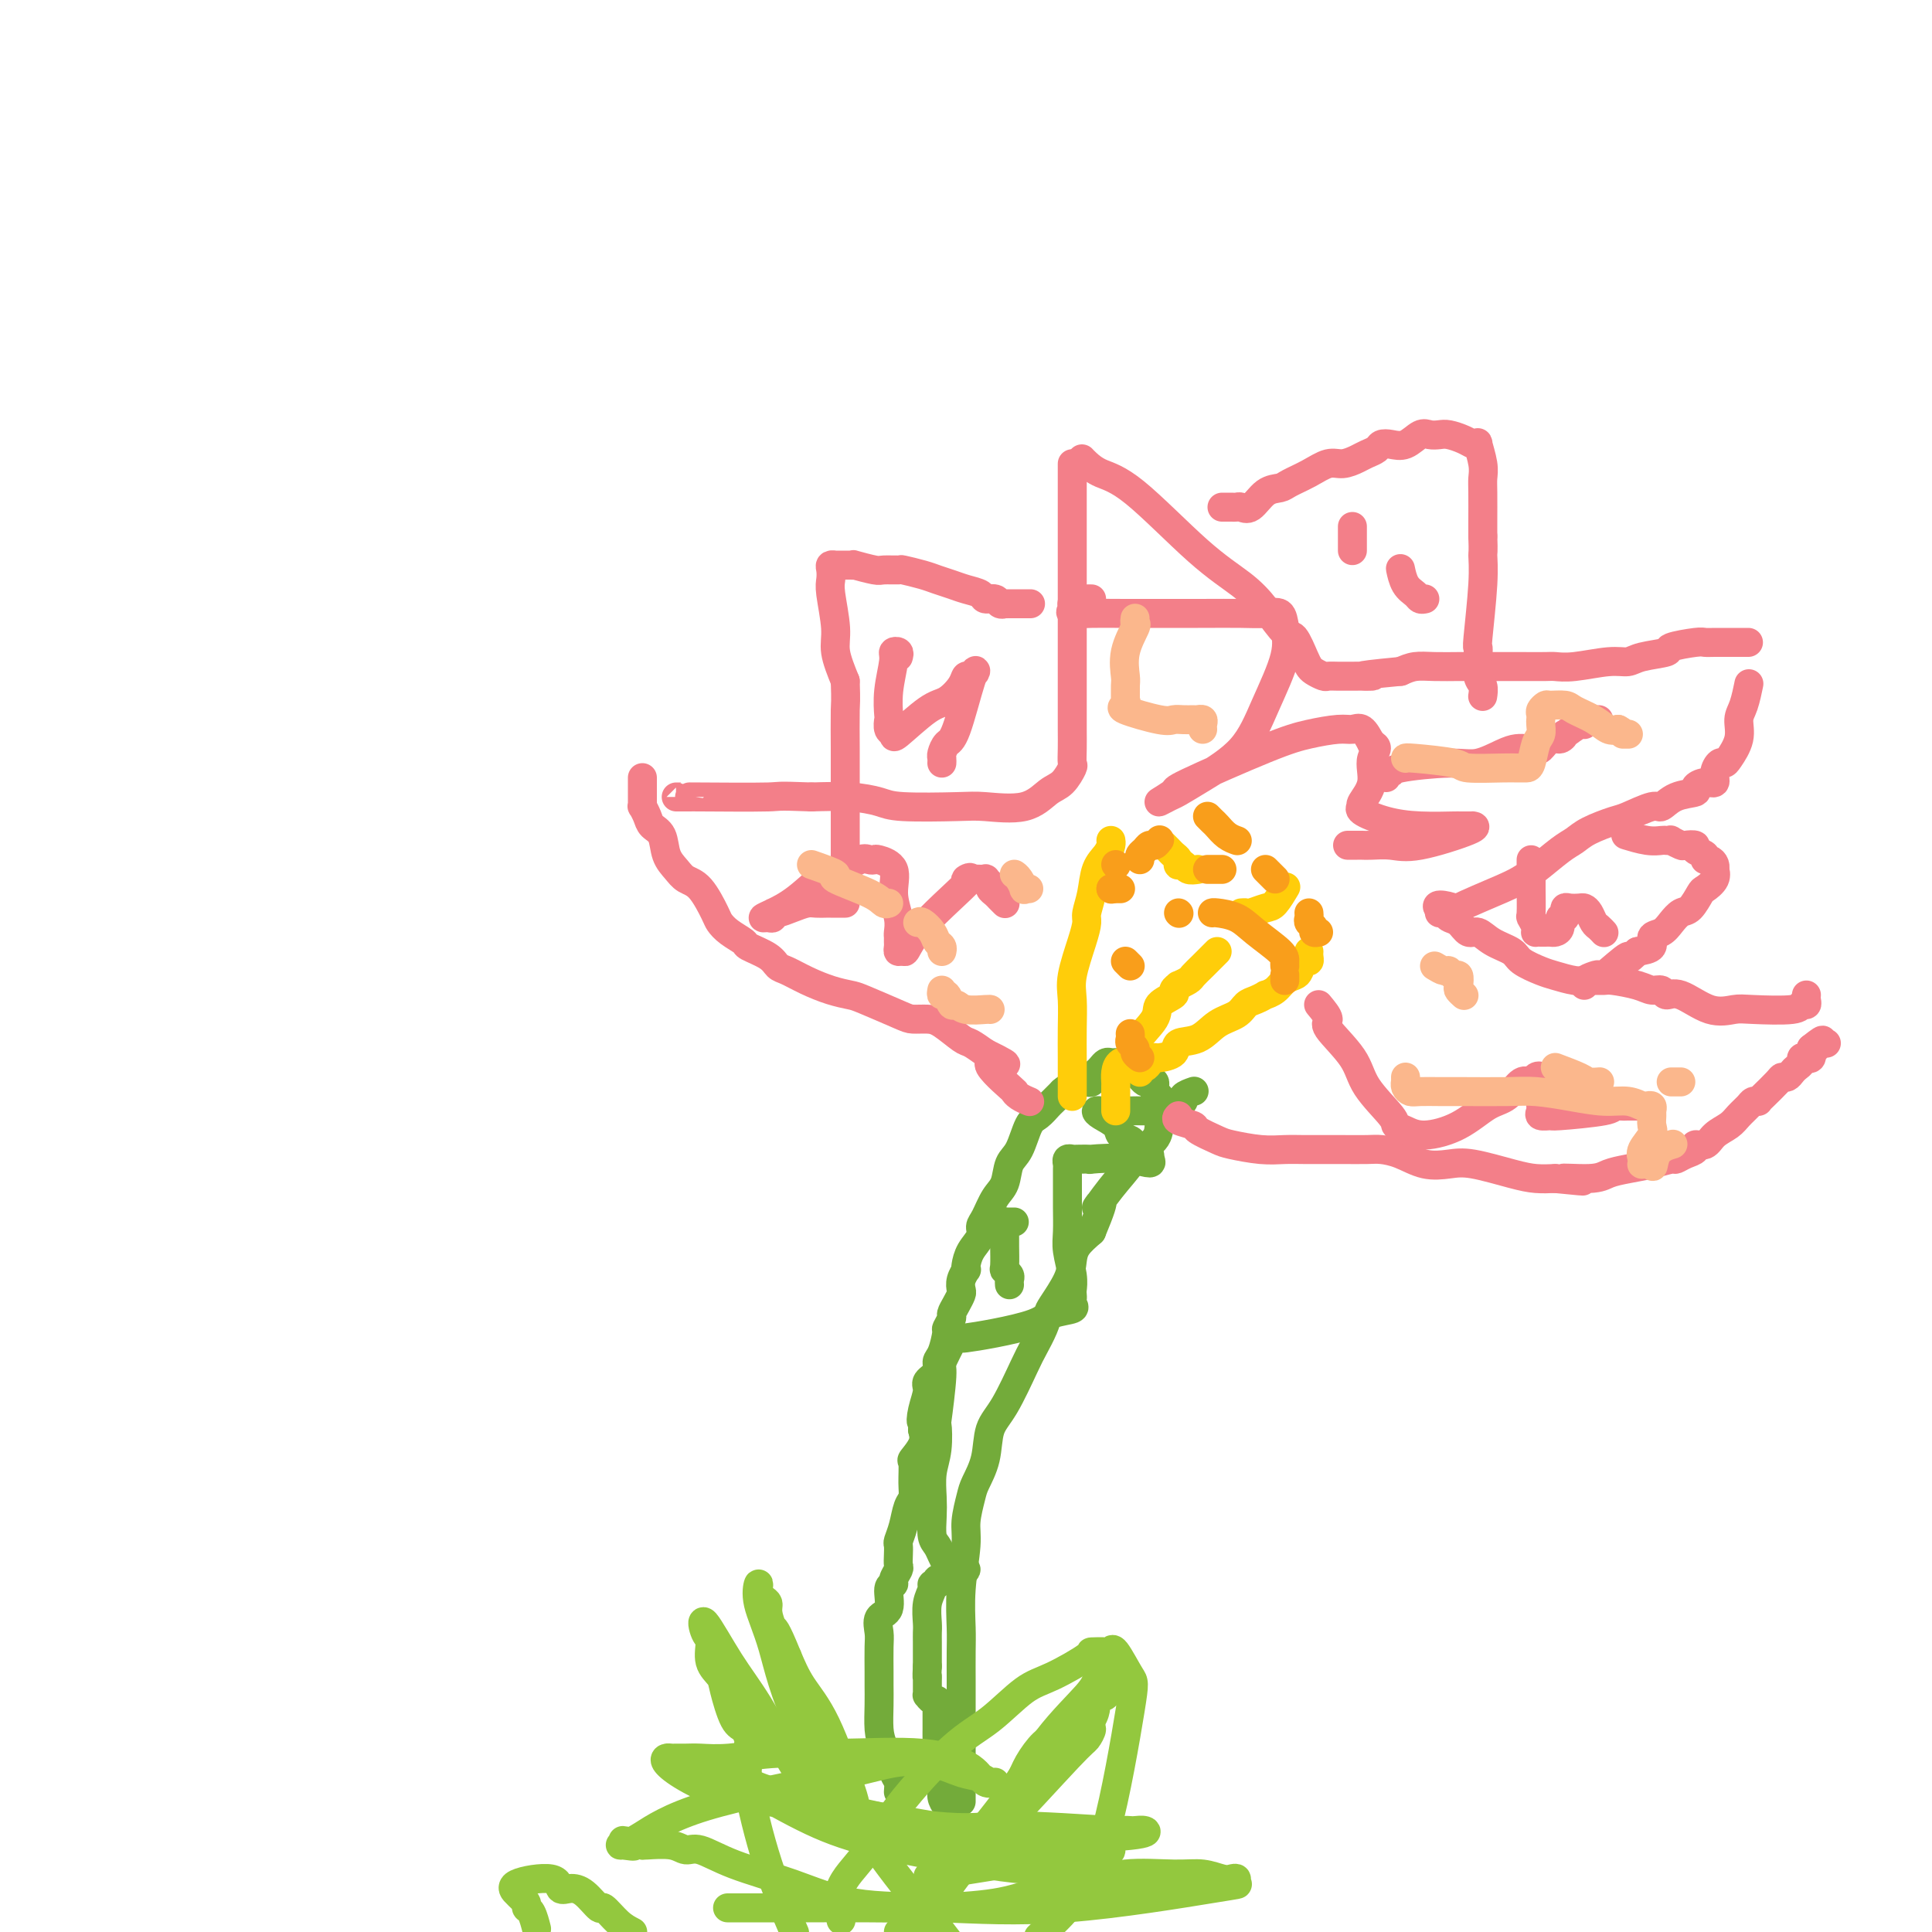 <svg viewBox='0 0 400 400' version='1.1' xmlns='http://www.w3.org/2000/svg' xmlns:xlink='http://www.w3.org/1999/xlink'><g fill='none' stroke='#73AB3A' stroke-width='6' stroke-linecap='round' stroke-linejoin='round'><path d='M199,373c-0.000,0.059 -0.000,0.118 0,-1c0.000,-1.118 0.000,-3.412 0,-6c-0.000,-2.588 -0.000,-5.469 0,-7c0.000,-1.531 0.000,-1.712 0,-3c-0.000,-1.288 -0.001,-3.684 0,-5c0.001,-1.316 0.004,-1.552 0,-3c-0.004,-1.448 -0.016,-4.108 0,-6c0.016,-1.892 0.060,-3.018 0,-5c-0.060,-1.982 -0.224,-4.822 0,-8c0.224,-3.178 0.838,-6.693 1,-9c0.162,-2.307 -0.127,-3.404 0,-5c0.127,-1.596 0.669,-3.689 1,-5c0.331,-1.311 0.452,-1.839 1,-3c0.548,-1.161 1.522,-2.956 2,-5c0.478,-2.044 0.460,-4.336 1,-6c0.540,-1.664 1.637,-2.701 3,-5c1.363,-2.299 2.993,-5.859 4,-8c1.007,-2.141 1.390,-2.862 2,-4c0.610,-1.138 1.445,-2.692 2,-4c0.555,-1.308 0.830,-2.370 1,-3c0.170,-0.630 0.236,-0.829 1,-2c0.764,-1.171 2.225,-3.314 3,-5c0.775,-1.686 0.862,-2.916 1,-4c0.138,-1.084 0.325,-2.024 1,-3c0.675,-0.976 1.837,-1.988 3,-3'/><path d='M226,255c3.977,-9.473 1.420,-5.657 1,-5c-0.420,0.657 1.299,-1.845 3,-4c1.701,-2.155 3.386,-3.963 4,-5c0.614,-1.037 0.157,-1.304 1,-2c0.843,-0.696 2.986,-1.821 4,-3c1.014,-1.179 0.897,-2.411 1,-3c0.103,-0.589 0.424,-0.535 1,-1c0.576,-0.465 1.406,-1.448 2,-2c0.594,-0.552 0.951,-0.674 1,-1c0.049,-0.326 -0.211,-0.858 0,-1c0.211,-0.142 0.892,0.106 1,0c0.108,-0.106 -0.355,-0.567 0,-1c0.355,-0.433 1.530,-0.838 2,-1c0.470,-0.162 0.235,-0.081 0,0'/><path d='M186,371c0.061,-0.747 0.121,-1.494 0,-2c-0.121,-0.506 -0.425,-0.772 -1,-2c-0.575,-1.228 -1.422,-3.418 -2,-5c-0.578,-1.582 -0.887,-2.556 -1,-4c-0.113,-1.444 -0.030,-3.358 0,-5c0.030,-1.642 0.006,-3.010 0,-4c-0.006,-0.990 0.006,-1.600 0,-3c-0.006,-1.400 -0.031,-3.591 0,-5c0.031,-1.409 0.117,-2.037 0,-3c-0.117,-0.963 -0.439,-2.260 0,-3c0.439,-0.740 1.638,-0.923 2,-2c0.362,-1.077 -0.113,-3.047 0,-4c0.113,-0.953 0.815,-0.888 1,-1c0.185,-0.112 -0.146,-0.401 0,-1c0.146,-0.599 0.770,-1.507 1,-2c0.230,-0.493 0.065,-0.571 0,-1c-0.065,-0.429 -0.029,-1.211 0,-2c0.029,-0.789 0.050,-1.586 0,-2c-0.050,-0.414 -0.171,-0.444 0,-1c0.171,-0.556 0.635,-1.638 1,-3c0.365,-1.362 0.632,-3.004 1,-4c0.368,-0.996 0.838,-1.348 1,-2c0.162,-0.652 0.016,-1.606 0,-3c-0.016,-1.394 0.099,-3.229 0,-4c-0.099,-0.771 -0.411,-0.477 0,-1c0.411,-0.523 1.546,-1.864 2,-3c0.454,-1.136 0.227,-2.068 0,-3'/><path d='M191,296c1.411,-6.423 0.438,-2.981 0,-2c-0.438,0.981 -0.342,-0.500 0,-2c0.342,-1.500 0.932,-3.018 1,-4c0.068,-0.982 -0.384,-1.426 0,-2c0.384,-0.574 1.604,-1.276 2,-2c0.396,-0.724 -0.034,-1.469 0,-2c0.034,-0.531 0.530,-0.848 1,-2c0.470,-1.152 0.913,-3.137 1,-4c0.087,-0.863 -0.183,-0.602 0,-1c0.183,-0.398 0.820,-1.454 1,-2c0.180,-0.546 -0.096,-0.583 0,-1c0.096,-0.417 0.565,-1.216 1,-2c0.435,-0.784 0.835,-1.555 1,-2c0.165,-0.445 0.096,-0.566 0,-1c-0.096,-0.434 -0.220,-1.183 0,-2c0.220,-0.817 0.785,-1.703 1,-2c0.215,-0.297 0.081,-0.005 0,0c-0.081,0.005 -0.111,-0.276 0,-1c0.111,-0.724 0.361,-1.892 1,-3c0.639,-1.108 1.667,-2.157 2,-3c0.333,-0.843 -0.028,-1.479 0,-2c0.028,-0.521 0.444,-0.927 1,-2c0.556,-1.073 1.251,-2.813 2,-4c0.749,-1.187 1.551,-1.823 2,-3c0.449,-1.177 0.544,-2.897 1,-4c0.456,-1.103 1.273,-1.590 2,-3c0.727,-1.410 1.363,-3.742 2,-5c0.637,-1.258 1.274,-1.440 2,-2c0.726,-0.560 1.542,-1.497 2,-2c0.458,-0.503 0.560,-0.572 1,-1c0.440,-0.428 1.220,-1.214 2,-2'/><path d='M220,226c1.426,-1.250 1.492,-0.874 2,-1c0.508,-0.126 1.460,-0.755 2,-1c0.540,-0.245 0.670,-0.107 1,0c0.330,0.107 0.862,0.183 1,0c0.138,-0.183 -0.118,-0.623 0,-1c0.118,-0.377 0.610,-0.689 1,-1c0.390,-0.311 0.678,-0.619 1,-1c0.322,-0.381 0.678,-0.834 1,-1c0.322,-0.166 0.611,-0.044 1,0c0.389,0.044 0.878,0.010 1,0c0.122,-0.010 -0.122,0.004 0,0c0.122,-0.004 0.610,-0.026 1,0c0.390,0.026 0.682,0.102 1,0c0.318,-0.102 0.662,-0.381 1,0c0.338,0.381 0.669,1.422 1,2c0.331,0.578 0.663,0.694 1,1c0.337,0.306 0.678,0.803 1,1c0.322,0.197 0.625,0.094 1,0c0.375,-0.094 0.822,-0.180 1,0c0.178,0.180 0.086,0.625 0,1c-0.086,0.375 -0.168,0.678 0,1c0.168,0.322 0.584,0.661 1,1'/><path d='M240,227c1.235,1.321 0.322,1.125 0,1c-0.322,-0.125 -0.054,-0.177 0,0c0.054,0.177 -0.108,0.583 0,1c0.108,0.417 0.484,0.844 0,1c-0.484,0.156 -1.828,0.042 -3,0c-1.172,-0.042 -2.174,-0.011 -3,0c-0.826,0.011 -1.478,0.003 -2,0c-0.522,-0.003 -0.913,-0.001 -1,0c-0.087,0.001 0.130,-0.000 0,0c-0.130,0.000 -0.608,0.002 -1,0c-0.392,-0.002 -0.697,-0.009 -1,0c-0.303,0.009 -0.605,0.034 -1,0c-0.395,-0.034 -0.883,-0.125 -1,0c-0.117,0.125 0.139,0.467 1,1c0.861,0.533 2.328,1.256 3,2c0.672,0.744 0.548,1.509 1,2c0.452,0.491 1.480,0.709 2,1c0.520,0.291 0.531,0.655 1,1c0.469,0.345 1.395,0.670 2,1c0.605,0.330 0.887,0.666 1,1c0.113,0.334 0.056,0.667 0,1'/><path d='M238,240c1.139,1.547 -1.014,0.415 -4,0c-2.986,-0.415 -6.804,-0.112 -8,0c-1.196,0.112 0.229,0.034 0,0c-0.229,-0.034 -2.114,-0.023 -3,0c-0.886,0.023 -0.773,0.057 -1,0c-0.227,-0.057 -0.793,-0.204 -1,0c-0.207,0.204 -0.055,0.761 0,1c0.055,0.239 0.014,0.162 0,1c-0.014,0.838 0.000,2.591 0,4c-0.000,1.409 -0.014,2.475 0,4c0.014,1.525 0.056,3.508 0,5c-0.056,1.492 -0.211,2.494 0,4c0.211,1.506 0.788,3.517 1,5c0.212,1.483 0.060,2.439 0,3c-0.060,0.561 -0.029,0.727 0,1c0.029,0.273 0.056,0.653 0,1c-0.056,0.347 -0.193,0.660 0,1c0.193,0.340 0.717,0.708 0,1c-0.717,0.292 -2.675,0.509 -4,1c-1.325,0.491 -2.019,1.256 -4,2c-1.981,0.744 -5.251,1.468 -8,2c-2.749,0.532 -4.977,0.872 -6,1c-1.023,0.128 -0.841,0.045 -1,0c-0.159,-0.045 -0.658,-0.050 -1,0c-0.342,0.050 -0.526,0.157 -1,1c-0.474,0.843 -1.237,2.421 -2,4'/><path d='M195,282c-0.250,0.751 0.125,0.629 0,3c-0.125,2.371 -0.752,7.236 -1,9c-0.248,1.764 -0.119,0.428 0,1c0.119,0.572 0.227,3.053 0,5c-0.227,1.947 -0.790,3.361 -1,5c-0.210,1.639 -0.067,3.503 0,5c0.067,1.497 0.060,2.628 0,4c-0.060,1.372 -0.172,2.984 0,4c0.172,1.016 0.627,1.435 1,2c0.373,0.565 0.665,1.275 1,2c0.335,0.725 0.713,1.466 1,2c0.287,0.534 0.483,0.860 1,1c0.517,0.140 1.356,0.094 2,0c0.644,-0.094 1.091,-0.235 1,0c-0.091,0.235 -0.722,0.847 -1,1c-0.278,0.153 -0.203,-0.151 -1,0c-0.797,0.151 -2.466,0.758 -3,1c-0.534,0.242 0.068,0.119 0,0c-0.068,-0.119 -0.807,-0.234 -1,0c-0.193,0.234 0.158,0.819 0,1c-0.158,0.181 -0.827,-0.040 -1,0c-0.173,0.040 0.150,0.341 0,1c-0.150,0.659 -0.772,1.675 -1,3c-0.228,1.325 -0.061,2.960 0,4c0.061,1.040 0.016,1.485 0,2c-0.016,0.515 -0.004,1.100 0,2c0.004,0.900 0.001,2.114 0,3c-0.001,0.886 -0.001,1.443 0,2'/><path d='M192,345c-0.155,2.895 -0.042,2.134 0,2c0.042,-0.134 0.014,0.360 0,1c-0.014,0.640 -0.014,1.424 0,2c0.014,0.576 0.042,0.942 0,1c-0.042,0.058 -0.155,-0.192 0,0c0.155,0.192 0.577,0.825 1,1c0.423,0.175 0.845,-0.108 1,0c0.155,0.108 0.041,0.606 0,1c-0.041,0.394 -0.011,0.682 0,1c0.011,0.318 0.003,0.665 0,1c-0.003,0.335 -0.000,0.658 0,1c0.000,0.342 -0.001,0.703 0,1c0.001,0.297 0.004,0.530 0,1c-0.004,0.470 -0.016,1.175 0,2c0.016,0.825 0.060,1.769 0,3c-0.060,1.231 -0.222,2.750 0,4c0.222,1.250 0.830,2.233 1,3c0.170,0.767 -0.098,1.319 0,2c0.098,0.681 0.562,1.492 1,2c0.438,0.508 0.849,0.713 1,1c0.151,0.287 0.040,0.654 0,1c-0.040,0.346 -0.011,0.670 0,1c0.011,0.330 0.003,0.666 0,1c-0.003,0.334 -0.002,0.667 0,1'/><path d='M197,379c0.833,5.667 0.417,2.833 0,0'/><path d='M210,253c-0.309,-0.006 -0.619,-0.013 -1,0c-0.381,0.013 -0.834,0.045 -1,0c-0.166,-0.045 -0.045,-0.166 0,0c0.045,0.166 0.012,0.619 0,1c-0.012,0.381 -0.004,0.690 0,1c0.004,0.310 0.005,0.622 0,1c-0.005,0.378 -0.015,0.822 0,2c0.015,1.178 0.057,3.090 0,4c-0.057,0.910 -0.211,0.818 0,1c0.211,0.182 0.789,0.636 1,1c0.211,0.364 0.057,0.636 0,1c-0.057,0.364 -0.016,0.818 0,1c0.016,0.182 0.008,0.091 0,0'/></g>
<g fill='none' stroke='#F37F89' stroke-width='6' stroke-linecap='round' stroke-linejoin='round'><path d='M244,231c-0.338,0.325 -0.676,0.650 0,1c0.676,0.350 2.368,0.724 3,1c0.632,0.276 0.206,0.452 1,1c0.794,0.548 2.809,1.467 4,2c1.191,0.533 1.557,0.679 3,1c1.443,0.321 3.963,0.818 6,1c2.037,0.182 3.592,0.049 5,0c1.408,-0.049 2.669,-0.014 4,0c1.331,0.014 2.732,0.005 4,0c1.268,-0.005 2.403,-0.008 4,0c1.597,0.008 3.655,0.027 5,0c1.345,-0.027 1.976,-0.100 3,0c1.024,0.100 2.440,0.373 4,1c1.560,0.627 3.263,1.608 5,2c1.737,0.392 3.507,0.196 5,0c1.493,-0.196 2.710,-0.393 5,0c2.290,0.393 5.655,1.375 8,2c2.345,0.625 3.670,0.893 5,1c1.330,0.107 2.665,0.054 4,0'/><path d='M322,244c10.567,1.070 3.484,0.246 2,0c-1.484,-0.246 2.632,0.088 5,0c2.368,-0.088 2.987,-0.597 4,-1c1.013,-0.403 2.420,-0.699 4,-1c1.580,-0.301 3.331,-0.605 5,-1c1.669,-0.395 3.254,-0.881 4,-1c0.746,-0.119 0.651,0.127 1,0c0.349,-0.127 1.142,-0.628 2,-1c0.858,-0.372 1.781,-0.613 2,-1c0.219,-0.387 -0.265,-0.918 0,-1c0.265,-0.082 1.279,0.287 2,0c0.721,-0.287 1.149,-1.229 2,-2c0.851,-0.771 2.127,-1.369 3,-2c0.873,-0.631 1.344,-1.293 2,-2c0.656,-0.707 1.497,-1.458 2,-2c0.503,-0.542 0.667,-0.873 1,-1c0.333,-0.127 0.835,-0.048 1,0c0.165,0.048 -0.005,0.066 0,0c0.005,-0.066 0.187,-0.217 1,-1c0.813,-0.783 2.259,-2.199 3,-3c0.741,-0.801 0.777,-0.988 1,-1c0.223,-0.012 0.633,0.151 1,0c0.367,-0.151 0.689,-0.615 1,-1c0.311,-0.385 0.609,-0.690 1,-1c0.391,-0.310 0.876,-0.624 1,-1c0.124,-0.376 -0.111,-0.812 0,-1c0.111,-0.188 0.568,-0.128 1,0c0.432,0.128 0.838,0.322 1,0c0.162,-0.322 0.081,-1.161 0,-2'/><path d='M375,217c4.184,-3.343 1.643,-0.700 1,0c-0.643,0.700 0.611,-0.544 1,-1c0.389,-0.456 -0.088,-0.123 0,0c0.088,0.123 0.739,0.035 1,0c0.261,-0.035 0.130,-0.018 0,0'/><path d='M374,206c-0.030,0.301 -0.059,0.603 0,1c0.059,0.397 0.208,0.890 0,1c-0.208,0.110 -0.773,-0.164 -1,0c-0.227,0.164 -0.115,0.764 -2,1c-1.885,0.236 -5.766,0.106 -8,0c-2.234,-0.106 -2.821,-0.190 -4,0c-1.179,0.190 -2.949,0.654 -5,0c-2.051,-0.654 -4.385,-2.427 -6,-3c-1.615,-0.573 -2.513,0.053 -3,0c-0.487,-0.053 -0.563,-0.785 -1,-1c-0.437,-0.215 -1.237,0.086 -2,0c-0.763,-0.086 -1.491,-0.558 -3,-1c-1.509,-0.442 -3.801,-0.854 -5,-1c-1.199,-0.146 -1.306,-0.027 -2,0c-0.694,0.027 -1.976,-0.037 -3,0c-1.024,0.037 -1.792,0.176 -3,0c-1.208,-0.176 -2.858,-0.665 -4,-1c-1.142,-0.335 -1.776,-0.514 -3,-1c-1.224,-0.486 -3.038,-1.277 -4,-2c-0.962,-0.723 -1.073,-1.377 -2,-2c-0.927,-0.623 -2.672,-1.213 -4,-2c-1.328,-0.787 -2.239,-1.770 -3,-2c-0.761,-0.230 -1.371,0.292 -2,0c-0.629,-0.292 -1.276,-1.399 -2,-2c-0.724,-0.601 -1.524,-0.697 -2,-1c-0.476,-0.303 -0.628,-0.812 -1,-1c-0.372,-0.188 -0.963,-0.054 -1,0c-0.037,0.054 0.482,0.027 1,0'/><path d='M299,189c-3.654,-2.450 0.713,-1.574 2,-1c1.287,0.574 -0.504,0.848 1,0c1.504,-0.848 6.304,-2.818 9,-4c2.696,-1.182 3.290,-1.576 4,-2c0.710,-0.424 1.538,-0.877 3,-2c1.462,-1.123 3.557,-2.915 5,-4c1.443,-1.085 2.232,-1.461 3,-2c0.768,-0.539 1.514,-1.239 3,-2c1.486,-0.761 3.712,-1.584 5,-2c1.288,-0.416 1.639,-0.426 3,-1c1.361,-0.574 3.733,-1.712 5,-2c1.267,-0.288 1.431,0.272 2,0c0.569,-0.272 1.544,-1.378 3,-2c1.456,-0.622 3.395,-0.761 4,-1c0.605,-0.239 -0.122,-0.579 0,-1c0.122,-0.421 1.094,-0.922 2,-1c0.906,-0.078 1.747,0.265 2,0c0.253,-0.265 -0.082,-1.140 0,-2c0.082,-0.860 0.582,-1.704 1,-2c0.418,-0.296 0.756,-0.044 1,0c0.244,0.044 0.395,-0.118 1,-1c0.605,-0.882 1.665,-2.482 2,-4c0.335,-1.518 -0.055,-2.953 0,-4c0.055,-1.047 0.553,-1.705 1,-3c0.447,-1.295 0.842,-3.227 1,-4c0.158,-0.773 0.079,-0.386 0,0'/><path d='M362,133c-0.901,-0.000 -1.802,-0.000 -2,0c-0.198,0.000 0.308,0.000 0,0c-0.308,-0.000 -1.430,-0.001 -2,0c-0.570,0.001 -0.588,0.003 -1,0c-0.412,-0.003 -1.216,-0.012 -2,0c-0.784,0.012 -1.547,0.044 -2,0c-0.453,-0.044 -0.596,-0.166 -2,0c-1.404,0.166 -4.070,0.618 -5,1c-0.930,0.382 -0.124,0.695 -1,1c-0.876,0.305 -3.432,0.604 -5,1c-1.568,0.396 -2.147,0.891 -3,1c-0.853,0.109 -1.979,-0.167 -4,0c-2.021,0.167 -4.935,0.777 -7,1c-2.065,0.223 -3.281,0.060 -4,0c-0.719,-0.060 -0.942,-0.016 -2,0c-1.058,0.016 -2.950,0.005 -5,0c-2.050,-0.005 -4.257,-0.002 -6,0c-1.743,0.002 -3.022,0.003 -4,0c-0.978,-0.003 -1.654,-0.011 -3,0c-1.346,0.011 -3.362,0.041 -5,0c-1.638,-0.041 -2.896,-0.155 -4,0c-1.104,0.155 -2.052,0.577 -3,1'/><path d='M290,139c-12.295,1.155 -7.034,1.042 -6,1c1.034,-0.042 -2.160,-0.014 -4,0c-1.840,0.014 -2.324,0.015 -3,0c-0.676,-0.015 -1.542,-0.046 -2,0c-0.458,0.046 -0.507,0.169 -1,0c-0.493,-0.169 -1.429,-0.630 -2,-1c-0.571,-0.370 -0.778,-0.650 -1,-1c-0.222,-0.350 -0.461,-0.770 -1,-2c-0.539,-1.230 -1.379,-3.269 -2,-4c-0.621,-0.731 -1.025,-0.153 -2,-1c-0.975,-0.847 -2.522,-3.119 -4,-5c-1.478,-1.881 -2.886,-3.372 -5,-5c-2.114,-1.628 -4.934,-3.392 -9,-7c-4.066,-3.608 -9.377,-9.058 -13,-12c-3.623,-2.942 -5.559,-3.376 -7,-4c-1.441,-0.624 -2.388,-1.437 -3,-2c-0.612,-0.563 -0.889,-0.875 -1,-1c-0.111,-0.125 -0.055,-0.062 0,0'/><path d='M222,96c-0.000,1.383 -0.000,2.766 0,4c0.000,1.234 0.000,2.318 0,3c-0.000,0.682 -0.000,0.961 0,2c0.000,1.039 0.000,2.837 0,4c-0.000,1.163 -0.000,1.690 0,3c0.000,1.310 0.000,3.403 0,5c-0.000,1.597 -0.000,2.698 0,4c0.000,1.302 0.000,2.805 0,4c-0.000,1.195 -0.000,2.081 0,3c0.000,0.919 0.000,1.873 0,3c-0.000,1.127 -0.000,2.429 0,4c0.000,1.571 0.000,3.410 0,5c-0.000,1.590 -0.000,2.931 0,4c0.000,1.069 0.002,1.867 0,3c-0.002,1.133 -0.006,2.601 0,4c0.006,1.399 0.022,2.729 0,4c-0.022,1.271 -0.080,2.481 0,3c0.080,0.519 0.300,0.346 0,1c-0.300,0.654 -1.119,2.137 -2,3c-0.881,0.863 -1.825,1.108 -3,2c-1.175,0.892 -2.581,2.432 -5,3c-2.419,0.568 -5.852,0.162 -8,0c-2.148,-0.162 -3.012,-0.082 -6,0c-2.988,0.082 -8.100,0.166 -11,0c-2.900,-0.166 -3.589,-0.583 -5,-1c-1.411,-0.417 -3.546,-0.833 -6,-1c-2.454,-0.167 -5.227,-0.083 -8,0'/><path d='M168,165c-8.021,-0.309 -6.072,-0.083 -9,0c-2.928,0.083 -10.732,0.022 -14,0c-3.268,-0.022 -2.000,-0.006 -2,0c-0.000,0.006 -1.269,0.002 -2,0c-0.731,-0.002 -0.923,-0.000 -1,0c-0.077,0.000 -0.038,0.000 0,0'/><path d='M213,125c0.318,-0.000 0.636,-0.000 0,0c-0.636,0.000 -2.226,0.001 -3,0c-0.774,-0.001 -0.731,-0.004 -1,0c-0.269,0.004 -0.850,0.016 -1,0c-0.150,-0.016 0.130,-0.060 0,0c-0.130,0.060 -0.671,0.223 -1,0c-0.329,-0.223 -0.447,-0.833 -1,-1c-0.553,-0.167 -1.541,0.110 -2,0c-0.459,-0.110 -0.389,-0.607 -1,-1c-0.611,-0.393 -1.902,-0.684 -3,-1c-1.098,-0.316 -2.004,-0.659 -3,-1c-0.996,-0.341 -2.081,-0.680 -3,-1c-0.919,-0.320 -1.672,-0.621 -3,-1c-1.328,-0.379 -3.233,-0.837 -4,-1c-0.767,-0.163 -0.397,-0.029 -1,0c-0.603,0.029 -2.178,-0.045 -3,0c-0.822,0.045 -0.892,0.208 -2,0c-1.108,-0.208 -3.253,-0.788 -4,-1c-0.747,-0.212 -0.094,-0.057 0,0c0.094,0.057 -0.371,0.015 -1,0c-0.629,-0.015 -1.423,-0.002 -2,0c-0.577,0.002 -0.939,-0.007 -1,0c-0.061,0.007 0.179,0.032 0,0c-0.179,-0.032 -0.776,-0.119 -1,0c-0.224,0.119 -0.076,0.445 0,1c0.076,0.555 0.078,1.339 0,2c-0.078,0.661 -0.237,1.198 0,3c0.237,1.802 0.872,4.870 1,7c0.128,2.130 -0.249,3.323 0,5c0.249,1.677 1.125,3.839 2,6'/><path d='M175,141c0.155,4.626 0.041,4.191 0,6c-0.041,1.809 -0.011,5.863 0,8c0.011,2.137 0.003,2.356 0,3c-0.003,0.644 -0.001,1.712 0,3c0.001,1.288 0.000,2.796 0,4c-0.000,1.204 -0.000,2.105 0,3c0.000,0.895 0.000,1.784 0,3c-0.000,1.216 -0.000,2.760 0,4c0.000,1.240 0.000,2.175 0,3c-0.000,0.825 -0.000,1.541 0,2c0.000,0.459 0.000,0.662 0,1c-0.000,0.338 -0.000,0.811 0,1c0.000,0.189 0.000,0.095 0,0'/><path d='M133,161c-0.001,0.640 -0.001,1.280 0,2c0.001,0.720 0.004,1.519 0,2c-0.004,0.481 -0.013,0.643 0,1c0.013,0.357 0.049,0.909 0,1c-0.049,0.091 -0.183,-0.278 0,0c0.183,0.278 0.682,1.205 1,2c0.318,0.795 0.455,1.460 1,2c0.545,0.540 1.500,0.957 2,2c0.500,1.043 0.547,2.713 1,4c0.453,1.287 1.311,2.189 2,3c0.689,0.811 1.208,1.529 2,2c0.792,0.471 1.855,0.693 3,2c1.145,1.307 2.370,3.697 3,5c0.630,1.303 0.666,1.518 1,2c0.334,0.482 0.968,1.232 2,2c1.032,0.768 2.463,1.553 3,2c0.537,0.447 0.179,0.556 1,1c0.821,0.444 2.820,1.222 4,2c1.180,0.778 1.542,1.557 2,2c0.458,0.443 1.014,0.551 2,1c0.986,0.449 2.404,1.241 4,2c1.596,0.759 3.371,1.485 5,2c1.629,0.515 3.111,0.817 4,1c0.889,0.183 1.184,0.246 3,1c1.816,0.754 5.152,2.199 7,3c1.848,0.801 2.210,0.959 3,1c0.790,0.041 2.010,-0.036 3,0c0.990,0.036 1.750,0.185 3,1c1.250,0.815 2.990,2.296 4,3c1.010,0.704 1.288,0.630 2,1c0.712,0.370 1.856,1.185 3,2'/><path d='M204,218c8.197,4.030 2.190,1.605 1,2c-1.190,0.395 2.438,3.608 4,5c1.562,1.392 1.060,0.961 1,1c-0.060,0.039 0.324,0.546 1,1c0.676,0.454 1.643,0.853 2,1c0.357,0.147 0.102,0.042 0,0c-0.102,-0.042 -0.051,-0.021 0,0'/><path d='M253,105c0.335,0.002 0.669,0.003 1,0c0.331,-0.003 0.658,-0.011 1,0c0.342,0.011 0.701,0.042 1,0c0.299,-0.042 0.540,-0.157 1,0c0.460,0.157 1.140,0.587 2,0c0.860,-0.587 1.900,-2.189 3,-3c1.100,-0.811 2.261,-0.829 3,-1c0.739,-0.171 1.055,-0.494 2,-1c0.945,-0.506 2.518,-1.196 4,-2c1.482,-0.804 2.873,-1.721 4,-2c1.127,-0.279 1.989,0.079 3,0c1.011,-0.079 2.171,-0.596 3,-1c0.829,-0.404 1.327,-0.695 2,-1c0.673,-0.305 1.521,-0.625 2,-1c0.479,-0.375 0.589,-0.804 1,-1c0.411,-0.196 1.121,-0.157 2,0c0.879,0.157 1.925,0.434 3,0c1.075,-0.434 2.178,-1.577 3,-2c0.822,-0.423 1.361,-0.124 2,0c0.639,0.124 1.376,0.073 2,0c0.624,-0.073 1.133,-0.166 2,0c0.867,0.166 2.093,0.593 3,1c0.907,0.407 1.497,0.795 2,1c0.503,0.205 0.919,0.229 1,0c0.081,-0.229 -0.175,-0.711 0,0c0.175,0.711 0.779,2.613 1,4c0.221,1.387 0.059,2.258 0,3c-0.059,0.742 -0.016,1.354 0,3c0.016,1.646 0.005,4.328 0,6c-0.005,1.672 -0.002,2.336 0,3'/><path d='M307,111c0.139,3.653 -0.015,3.284 0,4c0.015,0.716 0.199,2.517 0,6c-0.199,3.483 -0.782,8.648 -1,11c-0.218,2.352 -0.073,1.892 0,2c0.073,0.108 0.072,0.786 0,2c-0.072,1.214 -0.215,2.965 0,4c0.215,1.035 0.789,1.356 1,2c0.211,0.644 0.060,1.613 0,2c-0.060,0.387 -0.030,0.194 0,0'/><path d='M337,173c-0.368,-0.113 -0.735,-0.226 0,0c0.735,0.226 2.573,0.792 4,1c1.427,0.208 2.442,0.060 3,0c0.558,-0.060 0.659,-0.030 1,0c0.341,0.030 0.923,0.060 1,0c0.077,-0.060 -0.349,-0.209 0,0c0.349,0.209 1.474,0.777 2,1c0.526,0.223 0.452,0.102 1,0c0.548,-0.102 1.719,-0.186 2,0c0.281,0.186 -0.327,0.641 0,1c0.327,0.359 1.590,0.622 2,1c0.410,0.378 -0.034,0.870 0,1c0.034,0.130 0.547,-0.103 1,0c0.453,0.103 0.846,0.543 1,1c0.154,0.457 0.067,0.932 0,1c-0.067,0.068 -0.115,-0.272 0,0c0.115,0.272 0.393,1.157 0,2c-0.393,0.843 -1.456,1.643 -2,2c-0.544,0.357 -0.568,0.271 -1,1c-0.432,0.729 -1.273,2.274 -2,3c-0.727,0.726 -1.341,0.632 -2,1c-0.659,0.368 -1.362,1.198 -2,2c-0.638,0.802 -1.212,1.576 -2,2c-0.788,0.424 -1.789,0.499 -2,1c-0.211,0.501 0.368,1.429 0,2c-0.368,0.571 -1.684,0.786 -3,1'/><path d='M339,197c-2.639,2.769 -1.236,0.692 -2,1c-0.764,0.308 -3.693,3.000 -5,4c-1.307,1.000 -0.991,0.307 -1,0c-0.009,-0.307 -0.343,-0.226 -1,0c-0.657,0.226 -1.639,0.599 -2,1c-0.361,0.401 -0.103,0.829 0,1c0.103,0.171 0.052,0.086 0,0'/></g>
<g fill='none' stroke='#FFCD0A' stroke-width='6' stroke-linecap='round' stroke-linejoin='round'><path d='M222,227c0.000,-0.310 0.001,-0.620 0,-1c-0.001,-0.380 -0.002,-0.829 0,-2c0.002,-1.171 0.007,-3.065 0,-5c-0.007,-1.935 -0.026,-3.912 0,-6c0.026,-2.088 0.097,-4.287 0,-6c-0.097,-1.713 -0.363,-2.939 0,-5c0.363,-2.061 1.353,-4.957 2,-7c0.647,-2.043 0.950,-3.233 1,-4c0.050,-0.767 -0.155,-1.112 0,-2c0.155,-0.888 0.668,-2.319 1,-4c0.332,-1.681 0.481,-3.614 1,-5c0.519,-1.386 1.407,-2.227 2,-3c0.593,-0.773 0.890,-1.477 1,-2c0.110,-0.523 0.031,-0.864 0,-1c-0.031,-0.136 -0.016,-0.068 0,0'/><path d='M231,230c-0.000,-0.252 -0.001,-0.504 0,-1c0.001,-0.496 0.002,-1.236 0,-2c-0.002,-0.764 -0.007,-1.551 0,-2c0.007,-0.449 0.026,-0.558 0,-1c-0.026,-0.442 -0.097,-1.217 0,-2c0.097,-0.783 0.363,-1.575 1,-2c0.637,-0.425 1.647,-0.485 2,-1c0.353,-0.515 0.051,-1.486 1,-3c0.949,-1.514 3.148,-3.573 4,-5c0.852,-1.427 0.356,-2.224 1,-3c0.644,-0.776 2.428,-1.532 3,-2c0.572,-0.468 -0.069,-0.650 0,-1c0.069,-0.350 0.847,-0.870 1,-1c0.153,-0.130 -0.320,0.130 0,0c0.320,-0.130 1.434,-0.652 2,-1c0.566,-0.348 0.582,-0.524 1,-1c0.418,-0.476 1.236,-1.251 2,-2c0.764,-0.749 1.475,-1.471 2,-2c0.525,-0.529 0.864,-0.865 1,-1c0.136,-0.135 0.068,-0.067 0,0'/><path d='M236,222c-0.091,-0.445 -0.181,-0.889 0,-1c0.181,-0.111 0.634,0.112 1,0c0.366,-0.112 0.645,-0.559 1,-1c0.355,-0.441 0.787,-0.876 1,-1c0.213,-0.124 0.208,0.062 1,0c0.792,-0.062 2.379,-0.372 3,-1c0.621,-0.628 0.274,-1.572 1,-2c0.726,-0.428 2.526,-0.338 4,-1c1.474,-0.662 2.624,-2.076 4,-3c1.376,-0.924 2.980,-1.357 4,-2c1.020,-0.643 1.456,-1.495 2,-2c0.544,-0.505 1.195,-0.664 2,-1c0.805,-0.336 1.763,-0.850 2,-1c0.237,-0.150 -0.249,0.063 0,0c0.249,-0.063 1.232,-0.403 2,-1c0.768,-0.597 1.320,-1.452 2,-2c0.680,-0.548 1.489,-0.791 2,-1c0.511,-0.209 0.725,-0.385 1,-1c0.275,-0.615 0.609,-1.667 1,-2c0.391,-0.333 0.837,0.055 1,0c0.163,-0.055 0.044,-0.553 0,-1c-0.044,-0.447 -0.013,-0.842 0,-1c0.013,-0.158 0.006,-0.079 0,0'/><path d='M248,180c-0.762,0.112 -1.524,0.223 -2,0c-0.476,-0.223 -0.667,-0.781 -1,-1c-0.333,-0.219 -0.810,-0.100 -1,0c-0.190,0.100 -0.093,0.181 0,0c0.093,-0.181 0.182,-0.623 0,-1c-0.182,-0.377 -0.637,-0.689 -1,-1c-0.363,-0.311 -0.636,-0.622 -1,-1c-0.364,-0.378 -0.818,-0.822 -1,-1c-0.182,-0.178 -0.091,-0.089 0,0'/><path d='M257,189c0.388,-0.029 0.777,-0.057 1,0c0.223,0.057 0.281,0.200 1,0c0.719,-0.200 2.100,-0.744 3,-1c0.900,-0.256 1.319,-0.223 2,-1c0.681,-0.777 1.623,-2.365 2,-3c0.377,-0.635 0.188,-0.318 0,0'/></g>
<g fill='none' stroke='#93C83E' stroke-width='6' stroke-linecap='round' stroke-linejoin='round'><path d='M151,395c-0.325,-0.000 -0.651,-0.000 0,0c0.651,0.000 2.278,0.001 4,0c1.722,-0.001 3.540,-0.002 5,0c1.460,0.002 2.562,0.008 6,0c3.438,-0.008 9.211,-0.030 14,0c4.789,0.030 8.596,0.114 13,0c4.404,-0.114 9.407,-0.425 13,-1c3.593,-0.575 5.775,-1.416 8,-2c2.225,-0.584 4.492,-0.913 6,-1c1.508,-0.087 2.258,0.067 3,0c0.742,-0.067 1.476,-0.354 3,-1c1.524,-0.646 3.837,-1.651 7,-2c3.163,-0.349 7.177,-0.042 10,0c2.823,0.042 4.454,-0.181 6,0c1.546,0.181 3.008,0.766 4,1c0.992,0.234 1.513,0.116 2,0c0.487,-0.116 0.940,-0.231 1,0c0.060,0.231 -0.271,0.807 0,1c0.271,0.193 1.145,0.001 -5,1c-6.145,0.999 -19.310,3.188 -30,4c-10.690,0.812 -18.905,0.248 -26,0c-7.095,-0.248 -13.070,-0.181 -18,-1c-4.930,-0.819 -8.816,-2.524 -13,-4c-4.184,-1.476 -8.666,-2.721 -12,-4c-3.334,-1.279 -5.520,-2.591 -7,-3c-1.480,-0.409 -2.252,0.086 -3,0c-0.748,-0.086 -1.471,-0.754 -3,-1c-1.529,-0.246 -3.866,-0.070 -5,0c-1.134,0.070 -1.067,0.035 -1,0'/><path d='M133,382c-7.148,-1.853 -3.018,-0.486 -2,0c1.018,0.486 -1.078,0.090 -2,0c-0.922,-0.090 -0.672,0.127 0,0c0.672,-0.127 1.767,-0.596 4,-2c2.233,-1.404 5.605,-3.742 13,-6c7.395,-2.258 18.814,-4.434 26,-6c7.186,-1.566 10.138,-2.521 13,-3c2.862,-0.479 5.634,-0.483 8,0c2.366,0.483 4.327,1.452 6,2c1.673,0.548 3.060,0.674 4,1c0.940,0.326 1.434,0.850 2,1c0.566,0.150 1.206,-0.075 1,0c-0.206,0.075 -1.257,0.450 -2,0c-0.743,-0.450 -1.176,-1.724 -3,-3c-1.824,-1.276 -5.037,-2.552 -10,-3c-4.963,-0.448 -11.675,-0.067 -17,0c-5.325,0.067 -9.262,-0.178 -13,0c-3.738,0.178 -7.278,0.780 -10,1c-2.722,0.220 -4.628,0.059 -6,0c-1.372,-0.059 -2.212,-0.014 -3,0c-0.788,0.014 -1.524,-0.003 -2,0c-0.476,0.003 -0.693,0.025 -1,0c-0.307,-0.025 -0.704,-0.097 -1,0c-0.296,0.097 -0.491,0.363 0,1c0.491,0.637 1.668,1.645 4,3c2.332,1.355 5.820,3.057 10,4c4.180,0.943 9.051,1.127 16,2c6.949,0.873 15.974,2.437 25,4'/><path d='M193,378c8.737,0.868 10.080,0.037 16,0c5.920,-0.037 16.416,0.721 21,1c4.584,0.279 3.256,0.078 3,0c-0.256,-0.078 0.562,-0.032 1,0c0.438,0.032 0.498,0.049 1,0c0.502,-0.049 1.448,-0.163 2,0c0.552,0.163 0.710,0.602 -3,1c-3.710,0.398 -11.289,0.756 -16,1c-4.711,0.244 -6.556,0.375 -10,0c-3.444,-0.375 -8.488,-1.256 -17,-3c-8.512,-1.744 -20.494,-4.352 -27,-6c-6.506,-1.648 -7.538,-2.338 -9,-3c-1.462,-0.662 -3.355,-1.297 -5,-2c-1.645,-0.703 -3.041,-1.473 -4,-2c-0.959,-0.527 -1.479,-0.810 0,0c1.479,0.810 4.957,2.715 9,5c4.043,2.285 8.650,4.952 13,7c4.350,2.048 8.441,3.477 15,5c6.559,1.523 15.585,3.138 21,4c5.415,0.862 7.219,0.969 9,1c1.781,0.031 3.537,-0.015 5,0c1.463,0.015 2.632,0.091 4,0c1.368,-0.091 2.936,-0.350 4,-1c1.064,-0.650 1.625,-1.690 2,-2c0.375,-0.310 0.562,0.109 1,0c0.438,-0.109 1.125,-0.745 1,-1c-0.125,-0.255 -1.063,-0.127 -2,0'/><path d='M228,383c2.000,-0.631 -0.500,-0.208 -8,1c-7.500,1.208 -20.000,3.202 -25,4c-5.000,0.798 -2.500,0.399 0,0'/><path d='M205,381c0.812,-1.478 1.624,-2.956 2,-4c0.376,-1.044 0.314,-1.653 1,-3c0.686,-1.347 2.118,-3.432 3,-5c0.882,-1.568 1.212,-2.619 2,-4c0.788,-1.381 2.032,-3.092 3,-4c0.968,-0.908 1.659,-1.013 2,-1c0.341,0.013 0.330,0.145 1,0c0.670,-0.145 2.019,-0.568 3,-1c0.981,-0.432 1.595,-0.875 2,-1c0.405,-0.125 0.602,0.066 1,0c0.398,-0.066 0.998,-0.389 1,0c0.002,0.389 -0.594,1.490 -1,2c-0.406,0.510 -0.623,0.430 -4,4c-3.377,3.570 -9.916,10.792 -15,16c-5.084,5.208 -8.715,8.402 -11,11c-2.285,2.598 -3.224,4.599 -4,6c-0.776,1.401 -1.388,2.200 -2,3'/><path d='M189,398c-0.485,0.765 -0.971,1.530 0,0c0.971,-1.530 3.398,-5.355 7,-10c3.602,-4.645 8.380,-10.109 12,-15c3.620,-4.891 6.082,-9.208 9,-13c2.918,-3.792 6.292,-7.059 8,-9c1.708,-1.941 1.751,-2.556 2,-3c0.249,-0.444 0.704,-0.717 1,-1c0.296,-0.283 0.431,-0.576 1,-1c0.569,-0.424 1.570,-0.977 2,-1c0.430,-0.023 0.289,0.486 0,1c-0.289,0.514 -0.725,1.032 -1,2c-0.275,0.968 -0.389,2.386 -1,3c-0.611,0.614 -1.721,0.425 -2,1c-0.279,0.575 0.271,1.913 -1,4c-1.271,2.087 -4.363,4.924 -7,8c-2.637,3.076 -4.820,6.392 -8,10c-3.180,3.608 -7.356,7.510 -11,12c-3.644,4.490 -6.755,9.569 -9,12c-2.245,2.431 -3.622,2.216 -5,2'/><path d='M174,397c0.115,0.525 0.230,1.050 0,0c-0.230,-1.050 -0.805,-3.674 0,-6c0.805,-2.326 2.991,-4.353 5,-7c2.009,-2.647 3.843,-5.914 7,-10c3.157,-4.086 7.639,-8.990 11,-12c3.361,-3.010 5.602,-4.127 8,-6c2.398,-1.873 4.954,-4.502 7,-6c2.046,-1.498 3.581,-1.864 6,-3c2.419,-1.136 5.721,-3.041 7,-4c1.279,-0.959 0.535,-0.971 1,-1c0.465,-0.029 2.139,-0.074 3,0c0.861,0.074 0.910,0.268 1,0c0.090,-0.268 0.221,-0.999 1,0c0.779,0.999 2.206,3.728 3,5c0.794,1.272 0.956,1.087 0,7c-0.956,5.913 -3.029,17.925 -5,25c-1.971,7.075 -3.838,9.212 -5,11c-1.162,1.788 -1.618,3.225 -3,5c-1.382,1.775 -3.691,3.887 -6,6'/><path d='M164,399c0.445,1.027 0.890,2.054 0,0c-0.890,-2.054 -3.114,-7.188 -5,-13c-1.886,-5.812 -3.433,-12.302 -4,-16c-0.567,-3.698 -0.154,-4.606 0,-5c0.154,-0.394 0.050,-0.276 0,-1c-0.050,-0.724 -0.045,-2.291 0,-3c0.045,-0.709 0.130,-0.560 0,-1c-0.130,-0.440 -0.473,-1.470 -1,-2c-0.527,-0.530 -1.237,-0.559 -2,-2c-0.763,-1.441 -1.580,-4.295 -2,-6c-0.420,-1.705 -0.442,-2.260 -1,-3c-0.558,-0.740 -1.652,-1.663 -2,-3c-0.348,-1.337 0.049,-3.088 0,-4c-0.049,-0.912 -0.546,-0.985 -1,-2c-0.454,-1.015 -0.866,-2.972 0,-2c0.866,0.972 3.010,4.871 5,8c1.990,3.129 3.828,5.486 6,9c2.172,3.514 4.680,8.184 7,12c2.320,3.816 4.454,6.776 6,8c1.546,1.224 2.505,0.710 3,1c0.495,0.290 0.525,1.384 1,2c0.475,0.616 1.395,0.753 2,1c0.605,0.247 0.896,0.602 1,0c0.104,-0.602 0.022,-2.161 0,-3c-0.022,-0.839 0.015,-0.957 -1,-4c-1.015,-3.043 -3.081,-9.012 -5,-13c-1.919,-3.988 -3.691,-5.997 -5,-8c-1.309,-2.003 -2.154,-4.002 -3,-6'/><path d='M163,343c-2.627,-6.466 -2.693,-5.631 -3,-6c-0.307,-0.369 -0.853,-1.943 -1,-3c-0.147,-1.057 0.105,-1.596 0,-2c-0.105,-0.404 -0.566,-0.674 -1,-1c-0.434,-0.326 -0.840,-0.710 -1,-1c-0.160,-0.290 -0.075,-0.487 0,-1c0.075,-0.513 0.141,-1.341 0,-1c-0.141,0.341 -0.490,1.852 0,4c0.490,2.148 1.819,4.935 3,9c1.181,4.065 2.213,9.409 6,17c3.787,7.591 10.327,17.428 15,24c4.673,6.572 7.478,9.878 10,13c2.522,3.122 4.761,6.061 7,9'/><path d='M111,399c0.081,0.316 0.162,0.631 0,0c-0.162,-0.631 -0.567,-2.210 -1,-3c-0.433,-0.790 -0.893,-0.792 -1,-1c-0.107,-0.208 0.140,-0.622 0,-1c-0.140,-0.378 -0.666,-0.721 -1,-1c-0.334,-0.279 -0.477,-0.495 -1,-1c-0.523,-0.505 -1.428,-1.297 0,-2c1.428,-0.703 5.188,-1.315 7,-1c1.812,0.315 1.674,1.556 2,2c0.326,0.444 1.115,0.090 2,0c0.885,-0.090 1.864,0.084 3,1c1.136,0.916 2.428,2.576 3,3c0.572,0.424 0.423,-0.386 1,0c0.577,0.386 1.879,1.967 3,3c1.121,1.033 2.060,1.516 3,2'/></g>
<g fill='none' stroke='#F37F89' stroke-width='6' stroke-linecap='round' stroke-linejoin='round'><path d='M280,114c0.000,-0.362 0.000,-0.724 0,-1c0.000,-0.276 0.000,-0.466 0,-1c0.000,-0.534 -0.000,-1.411 0,-2c0.000,-0.589 0.000,-0.889 0,-1c-0.000,-0.111 0.000,-0.032 0,0c0.000,0.032 0.000,0.016 0,0'/><path d='M295,124c-0.362,0.077 -0.724,0.154 -1,0c-0.276,-0.154 -0.466,-0.538 -1,-1c-0.534,-0.462 -1.411,-1.000 -2,-2c-0.589,-1.000 -0.889,-2.462 -1,-3c-0.111,-0.538 -0.032,-0.154 0,0c0.032,0.154 0.016,0.077 0,0'/><path d='M287,161c-0.123,-0.444 -0.247,-0.888 0,-1c0.247,-0.112 0.863,0.107 1,0c0.137,-0.107 -0.206,-0.540 2,-1c2.206,-0.460 6.962,-0.946 10,-1c3.038,-0.054 4.358,0.326 6,0c1.642,-0.326 3.606,-1.356 5,-2c1.394,-0.644 2.218,-0.903 3,-1c0.782,-0.097 1.522,-0.034 2,0c0.478,0.034 0.695,0.038 1,0c0.305,-0.038 0.699,-0.120 1,0c0.301,0.120 0.509,0.441 1,0c0.491,-0.441 1.266,-1.643 2,-2c0.734,-0.357 1.427,0.130 2,0c0.573,-0.130 1.028,-0.876 1,-1c-0.028,-0.124 -0.537,0.373 0,0c0.537,-0.373 2.119,-1.617 3,-2c0.881,-0.383 1.059,0.093 1,0c-0.059,-0.093 -0.356,-0.757 0,-1c0.356,-0.243 1.365,-0.065 2,0c0.635,0.065 0.896,0.019 1,0c0.104,-0.019 0.052,-0.009 0,0'/><path d='M226,124c-0.332,-0.009 -0.663,-0.017 -1,0c-0.337,0.017 -0.678,0.060 -1,0c-0.322,-0.060 -0.625,-0.223 -1,0c-0.375,0.223 -0.821,0.830 -1,1c-0.179,0.170 -0.091,-0.098 0,0c0.091,0.098 0.185,0.562 0,1c-0.185,0.438 -0.648,0.849 0,1c0.648,0.151 2.406,0.041 4,0c1.594,-0.041 3.022,-0.013 7,0c3.978,0.013 10.505,0.011 15,0c4.495,-0.011 6.959,-0.031 9,0c2.041,0.031 3.659,0.111 5,0c1.341,-0.111 2.404,-0.415 3,0c0.596,0.415 0.727,1.549 1,3c0.273,1.451 0.690,3.219 0,6c-0.690,2.781 -2.487,6.576 -4,10c-1.513,3.424 -2.742,6.478 -5,9c-2.258,2.522 -5.546,4.511 -8,6c-2.454,1.489 -4.076,2.479 -5,3c-0.924,0.521 -1.151,0.575 -2,1c-0.849,0.425 -2.319,1.221 -2,1c0.319,-0.221 2.427,-1.461 3,-2c0.573,-0.539 -0.391,-0.379 3,-2c3.391,-1.621 11.135,-5.025 16,-7c4.865,-1.975 6.851,-2.521 9,-3c2.149,-0.479 4.463,-0.891 6,-1c1.537,-0.109 2.298,0.086 3,0c0.702,-0.086 1.343,-0.453 2,0c0.657,0.453 1.328,1.727 2,3'/><path d='M284,154c1.979,0.746 0.426,1.611 0,3c-0.426,1.389 0.274,3.302 0,5c-0.274,1.698 -1.524,3.179 -2,4c-0.476,0.821 -0.178,0.980 0,1c0.178,0.020 0.238,-0.100 0,0c-0.238,0.100 -0.773,0.419 0,1c0.773,0.581 2.855,1.424 5,2c2.145,0.576 4.355,0.887 7,1c2.645,0.113 5.727,0.030 7,0c1.273,-0.030 0.738,-0.007 1,0c0.262,0.007 1.319,-0.001 2,0c0.681,0.001 0.984,0.011 1,0c0.016,-0.011 -0.254,-0.041 0,0c0.254,0.041 1.032,0.155 -1,1c-2.032,0.845 -6.873,2.423 -10,3c-3.127,0.577 -4.541,0.155 -6,0c-1.459,-0.155 -2.964,-0.041 -4,0c-1.036,0.041 -1.602,0.011 -2,0c-0.398,-0.011 -0.629,-0.003 -1,0c-0.371,0.003 -0.883,0.001 -1,0c-0.117,-0.001 0.161,-0.000 0,0c-0.161,0.000 -0.760,0.000 -1,0c-0.240,-0.000 -0.120,-0.000 0,0'/><path d='M186,136c0.121,-0.400 0.243,-0.800 0,-1c-0.243,-0.200 -0.849,-0.199 -1,0c-0.151,0.199 0.155,0.596 0,2c-0.155,1.404 -0.769,3.815 -1,6c-0.231,2.185 -0.077,4.145 0,5c0.077,0.855 0.079,0.604 0,1c-0.079,0.396 -0.237,1.439 0,2c0.237,0.561 0.869,0.638 1,1c0.131,0.362 -0.239,1.007 1,0c1.239,-1.007 4.086,-3.666 6,-5c1.914,-1.334 2.895,-1.341 4,-2c1.105,-0.659 2.333,-1.968 3,-3c0.667,-1.032 0.772,-1.786 1,-2c0.228,-0.214 0.580,0.113 1,0c0.420,-0.113 0.907,-0.664 1,-1c0.093,-0.336 -0.210,-0.455 -1,2c-0.790,2.455 -2.068,7.485 -3,10c-0.932,2.515 -1.518,2.517 -2,3c-0.482,0.483 -0.861,1.449 -1,2c-0.139,0.551 -0.037,0.687 0,1c0.037,0.313 0.011,0.804 0,1c-0.011,0.196 -0.005,0.098 0,0'/><path d='M175,187c-0.335,0.000 -0.670,0.000 -1,0c-0.330,-0.000 -0.654,-0.001 -1,0c-0.346,0.001 -0.714,0.003 -1,0c-0.286,-0.003 -0.489,-0.011 -1,0c-0.511,0.011 -1.328,0.040 -2,0c-0.672,-0.040 -1.199,-0.151 -2,0c-0.801,0.151 -1.877,0.562 -3,1c-1.123,0.438 -2.292,0.903 -3,1c-0.708,0.097 -0.956,-0.172 -1,0c-0.044,0.172 0.117,0.786 0,1c-0.117,0.214 -0.512,0.029 -1,0c-0.488,-0.029 -1.069,0.099 -1,0c0.069,-0.099 0.788,-0.426 2,-1c1.212,-0.574 2.916,-1.394 5,-3c2.084,-1.606 4.548,-3.999 6,-5c1.452,-1.001 1.892,-0.609 3,-1c1.108,-0.391 2.883,-1.565 4,-2c1.117,-0.435 1.577,-0.130 2,0c0.423,0.130 0.811,0.086 1,0c0.189,-0.086 0.180,-0.212 1,0c0.820,0.212 2.468,0.764 3,2c0.532,1.236 -0.054,3.157 0,5c0.054,1.843 0.747,3.607 1,5c0.253,1.393 0.067,2.416 0,3c-0.067,0.584 -0.015,0.728 0,1c0.015,0.272 -0.006,0.671 0,1c0.006,0.329 0.040,0.589 0,1c-0.040,0.411 -0.154,0.975 0,1c0.154,0.025 0.577,-0.487 1,-1'/><path d='M187,196c0.378,2.386 0.324,0.352 3,-3c2.676,-3.352 8.084,-8.022 10,-10c1.916,-1.978 0.341,-1.263 0,-1c-0.341,0.263 0.554,0.073 1,0c0.446,-0.073 0.444,-0.031 1,0c0.556,0.031 1.669,0.050 2,0c0.331,-0.050 -0.119,-0.168 0,0c0.119,0.168 0.806,0.623 1,1c0.194,0.377 -0.105,0.676 0,1c0.105,0.324 0.616,0.675 1,1c0.384,0.325 0.642,0.626 1,1c0.358,0.374 0.817,0.821 1,1c0.183,0.179 0.092,0.089 0,0'/><path d='M273,208c0.983,1.187 1.966,2.373 2,3c0.034,0.627 -0.882,0.693 0,2c0.882,1.307 3.562,3.855 5,6c1.438,2.145 1.635,3.886 3,6c1.365,2.114 3.900,4.601 5,6c1.100,1.399 0.765,1.710 1,2c0.235,0.290 1.038,0.560 2,1c0.962,0.440 2.081,1.048 4,1c1.919,-0.048 4.636,-0.754 7,-2c2.364,-1.246 4.373,-3.031 6,-4c1.627,-0.969 2.870,-1.122 4,-2c1.130,-0.878 2.145,-2.479 3,-3c0.855,-0.521 1.550,0.040 2,0c0.450,-0.040 0.657,-0.680 1,-1c0.343,-0.320 0.824,-0.320 1,0c0.176,0.320 0.047,0.961 0,1c-0.047,0.039 -0.013,-0.522 0,0c0.013,0.522 0.004,2.129 0,3c-0.004,0.871 -0.003,1.008 0,1c0.003,-0.008 0.009,-0.160 0,0c-0.009,0.160 -0.032,0.632 0,1c0.032,0.368 0.118,0.632 0,1c-0.118,0.368 -0.439,0.841 0,1c0.439,0.159 1.637,0.004 2,0c0.363,-0.004 -0.109,0.143 2,0c2.109,-0.143 6.799,-0.577 9,-1c2.201,-0.423 1.915,-0.835 2,-1c0.085,-0.165 0.543,-0.082 1,0'/><path d='M335,229c2.632,-0.155 1.214,-0.041 1,0c-0.214,0.041 0.778,0.011 1,0c0.222,-0.011 -0.325,-0.003 0,0c0.325,0.003 1.521,0.001 2,0c0.479,-0.001 0.239,-0.000 0,0'/><path d='M317,178c0.000,0.326 0.000,0.652 0,1c-0.000,0.348 -0.001,0.718 0,1c0.001,0.282 0.004,0.474 0,1c-0.004,0.526 -0.015,1.384 0,3c0.015,1.616 0.056,3.988 0,5c-0.056,1.012 -0.208,0.663 0,1c0.208,0.337 0.778,1.358 1,2c0.222,0.642 0.097,0.904 0,1c-0.097,0.096 -0.167,0.026 0,0c0.167,-0.026 0.569,-0.006 1,0c0.431,0.006 0.890,0.000 1,0c0.110,-0.000 -0.129,0.006 0,0c0.129,-0.006 0.627,-0.025 1,0c0.373,0.025 0.622,0.094 1,0c0.378,-0.094 0.886,-0.350 1,-1c0.114,-0.650 -0.166,-1.695 0,-2c0.166,-0.305 0.779,0.128 1,0c0.221,-0.128 0.052,-0.819 0,-1c-0.052,-0.181 0.013,0.147 0,0c-0.013,-0.147 -0.106,-0.770 0,-1c0.106,-0.230 0.410,-0.069 1,0c0.590,0.069 1.467,0.046 2,0c0.533,-0.046 0.721,-0.114 1,0c0.279,0.114 0.649,0.409 1,1c0.351,0.591 0.682,1.478 1,2c0.318,0.522 0.624,0.679 1,1c0.376,0.321 0.822,0.806 1,1c0.178,0.194 0.089,0.097 0,0'/></g>
<g fill='none' stroke='#FBB78C' stroke-width='6' stroke-linecap='round' stroke-linejoin='round'><path d='M235,128c-0.061,0.423 -0.121,0.846 0,1c0.121,0.154 0.425,0.039 0,1c-0.425,0.961 -1.578,2.999 -2,5c-0.422,2.001 -0.111,3.965 0,5c0.111,1.035 0.023,1.141 0,2c-0.023,0.859 0.018,2.472 0,3c-0.018,0.528 -0.094,-0.030 0,0c0.094,0.030 0.357,0.649 0,1c-0.357,0.351 -1.333,0.434 0,1c1.333,0.566 4.974,1.616 7,2c2.026,0.384 2.437,0.103 3,0c0.563,-0.103 1.279,-0.028 2,0c0.721,0.028 1.447,0.010 2,0c0.553,-0.010 0.933,-0.013 1,0c0.067,0.013 -0.178,0.042 0,0c0.178,-0.042 0.780,-0.156 1,0c0.220,0.156 0.059,0.580 0,1c-0.059,0.420 -0.017,0.834 0,1c0.017,0.166 0.008,0.083 0,0'/><path d='M168,179c2.303,0.807 4.607,1.614 5,2c0.393,0.386 -1.124,0.352 0,1c1.124,0.648 4.889,1.978 7,3c2.111,1.022 2.568,1.737 3,2c0.432,0.263 0.838,0.075 1,0c0.162,-0.075 0.081,-0.038 0,0'/><path d='M190,191c0.218,-0.172 0.437,-0.344 1,0c0.563,0.344 1.471,1.203 2,2c0.529,0.797 0.678,1.533 1,2c0.322,0.467 0.818,0.664 1,1c0.182,0.336 0.052,0.810 0,1c-0.052,0.190 -0.026,0.095 0,0'/><path d='M291,157c-0.020,-0.083 -0.041,-0.166 2,0c2.041,0.166 6.143,0.580 8,1c1.857,0.420 1.467,0.845 3,1c1.533,0.155 4.988,0.042 7,0c2.012,-0.042 2.580,-0.011 3,0c0.420,0.011 0.691,0.001 1,0c0.309,-0.001 0.657,0.007 1,0c0.343,-0.007 0.680,-0.029 1,-1c0.320,-0.971 0.622,-2.890 1,-4c0.378,-1.110 0.832,-1.410 1,-2c0.168,-0.590 0.048,-1.468 0,-2c-0.048,-0.532 -0.026,-0.717 0,-1c0.026,-0.283 0.056,-0.665 0,-1c-0.056,-0.335 -0.197,-0.623 0,-1c0.197,-0.377 0.731,-0.841 1,-1c0.269,-0.159 0.274,-0.011 1,0c0.726,0.011 2.172,-0.116 3,0c0.828,0.116 1.036,0.474 2,1c0.964,0.526 2.683,1.218 4,2c1.317,0.782 2.234,1.652 3,2c0.766,0.348 1.383,0.174 2,0'/><path d='M335,151c1.869,1.000 1.042,1.000 1,1c-0.042,0.000 0.702,0.000 1,0c0.298,0.000 0.149,0.000 0,0'/><path d='M291,223c-0.006,0.445 -0.011,0.890 0,1c0.011,0.110 0.040,-0.114 0,0c-0.040,0.114 -0.147,0.566 0,1c0.147,0.434 0.548,0.848 1,1c0.452,0.152 0.954,0.040 2,0c1.046,-0.040 2.637,-0.008 4,0c1.363,0.008 2.499,-0.008 5,0c2.501,0.008 6.367,0.040 9,0c2.633,-0.040 4.033,-0.150 6,0c1.967,0.150 4.502,0.562 7,1c2.498,0.438 4.960,0.901 7,1c2.040,0.099 3.657,-0.166 5,0c1.343,0.166 2.413,0.765 3,1c0.587,0.235 0.693,0.108 1,0c0.307,-0.108 0.816,-0.196 1,0c0.184,0.196 0.042,0.675 0,1c-0.042,0.325 0.017,0.496 0,1c-0.017,0.504 -0.109,1.340 0,2c0.109,0.660 0.421,1.144 0,2c-0.421,0.856 -1.574,2.086 -2,3c-0.426,0.914 -0.125,1.513 0,2c0.125,0.487 0.075,0.863 0,1c-0.075,0.137 -0.174,0.037 0,0c0.174,-0.037 0.621,-0.011 1,0c0.379,0.011 0.689,0.005 1,0'/><path d='M342,241c0.357,1.524 0.250,-0.667 1,-2c0.750,-1.333 2.357,-1.810 3,-2c0.643,-0.190 0.321,-0.095 0,0'/><path d='M297,200c0.754,0.457 1.509,0.914 2,1c0.491,0.086 0.719,-0.198 1,0c0.281,0.198 0.615,0.880 1,1c0.385,0.120 0.821,-0.321 1,0c0.179,0.321 0.099,1.406 0,2c-0.099,0.594 -0.219,0.698 0,1c0.219,0.302 0.777,0.800 1,1c0.223,0.200 0.112,0.100 0,0'/><path d='M322,221c1.946,0.732 3.893,1.464 5,2c1.107,0.536 1.375,0.875 2,1c0.625,0.125 1.607,0.036 2,0c0.393,-0.036 0.196,-0.018 0,0'/><path d='M346,224c0.311,0.000 0.622,0.000 1,0c0.378,0.000 0.822,0.000 1,0c0.178,0.000 0.089,0.000 0,0'/><path d='M195,205c-0.089,0.486 -0.178,0.971 0,1c0.178,0.029 0.622,-0.399 1,0c0.378,0.399 0.690,1.623 1,2c0.310,0.377 0.619,-0.095 1,0c0.381,0.095 0.834,0.757 2,1c1.166,0.243 3.045,0.065 4,0c0.955,-0.065 0.987,-0.019 1,0c0.013,0.019 0.006,0.009 0,0'/><path d='M213,184c-0.445,-0.053 -0.890,-0.105 -1,0c-0.110,0.105 0.115,0.368 0,0c-0.115,-0.368 -0.569,-1.368 -1,-2c-0.431,-0.632 -0.837,-0.895 -1,-1c-0.163,-0.105 -0.081,-0.053 0,0'/></g>
<g fill='none' stroke='#F99E1B' stroke-width='6' stroke-linecap='round' stroke-linejoin='round'><path d='M231,179c0.000,0.000 0.100,0.100 0.1,0.1'/><path d='M250,180c0.339,0.000 0.679,0.000 1,0c0.321,0.000 0.625,0.000 1,0c0.375,0.000 0.821,0.000 1,0c0.179,0.000 0.089,0.000 0,0'/><path d='M266,202c0.000,-0.111 0.000,-0.222 0,0c0.000,0.222 0.000,0.778 0,1c0.000,0.222 0.000,0.111 0,0'/><path d='M266,200c-0.014,-0.295 -0.028,-0.591 0,-1c0.028,-0.409 0.099,-0.933 -1,-2c-1.099,-1.067 -3.366,-2.678 -5,-4c-1.634,-1.322 -2.634,-2.354 -4,-3c-1.366,-0.646 -3.099,-0.905 -4,-1c-0.901,-0.095 -0.972,-0.027 -1,0c-0.028,0.027 -0.014,0.014 0,0'/><path d='M244,189c0.000,0.000 0.100,0.100 0.1,0.1'/><path d='M232,184c-0.311,0.000 -0.622,0.000 -1,0c-0.378,0.000 -0.822,0.000 -1,0c-0.178,0.000 -0.089,0.000 0,0'/><path d='M230,184c0.000,0.000 0.100,0.100 0.1,0.1'/><path d='M236,178c-0.089,-0.342 -0.178,-0.684 0,-1c0.178,-0.316 0.622,-0.607 1,-1c0.378,-0.393 0.689,-0.889 1,-1c0.311,-0.111 0.622,0.162 1,0c0.378,-0.162 0.822,-0.761 1,-1c0.178,-0.239 0.089,-0.120 0,0'/><path d='M250,169c0.354,0.362 0.708,0.724 1,1c0.292,0.276 0.522,0.466 1,1c0.478,0.534 1.206,1.413 2,2c0.794,0.587 1.656,0.882 2,1c0.344,0.118 0.172,0.059 0,0'/><path d='M262,180c0.311,0.311 0.622,0.622 1,1c0.378,0.378 0.822,0.822 1,1c0.178,0.178 0.089,0.089 0,0'/><path d='M271,189c0.032,0.332 0.065,0.663 0,1c-0.065,0.337 -0.227,0.679 0,1c0.227,0.321 0.844,0.622 1,1c0.156,0.378 -0.150,0.832 0,1c0.150,0.168 0.757,0.048 1,0c0.243,-0.048 0.121,-0.024 0,0'/><path d='M236,219c-0.453,-0.334 -0.906,-0.668 -1,-1c-0.094,-0.332 0.171,-0.664 0,-1c-0.171,-0.336 -0.778,-0.678 -1,-1c-0.222,-0.322 -0.060,-0.625 0,-1c0.060,-0.375 0.017,-0.821 0,-1c-0.017,-0.179 -0.009,-0.089 0,0'/><path d='M234,200c-0.417,-0.417 -0.833,-0.833 -1,-1c-0.167,-0.167 -0.083,-0.083 0,0'/></g>
</svg>